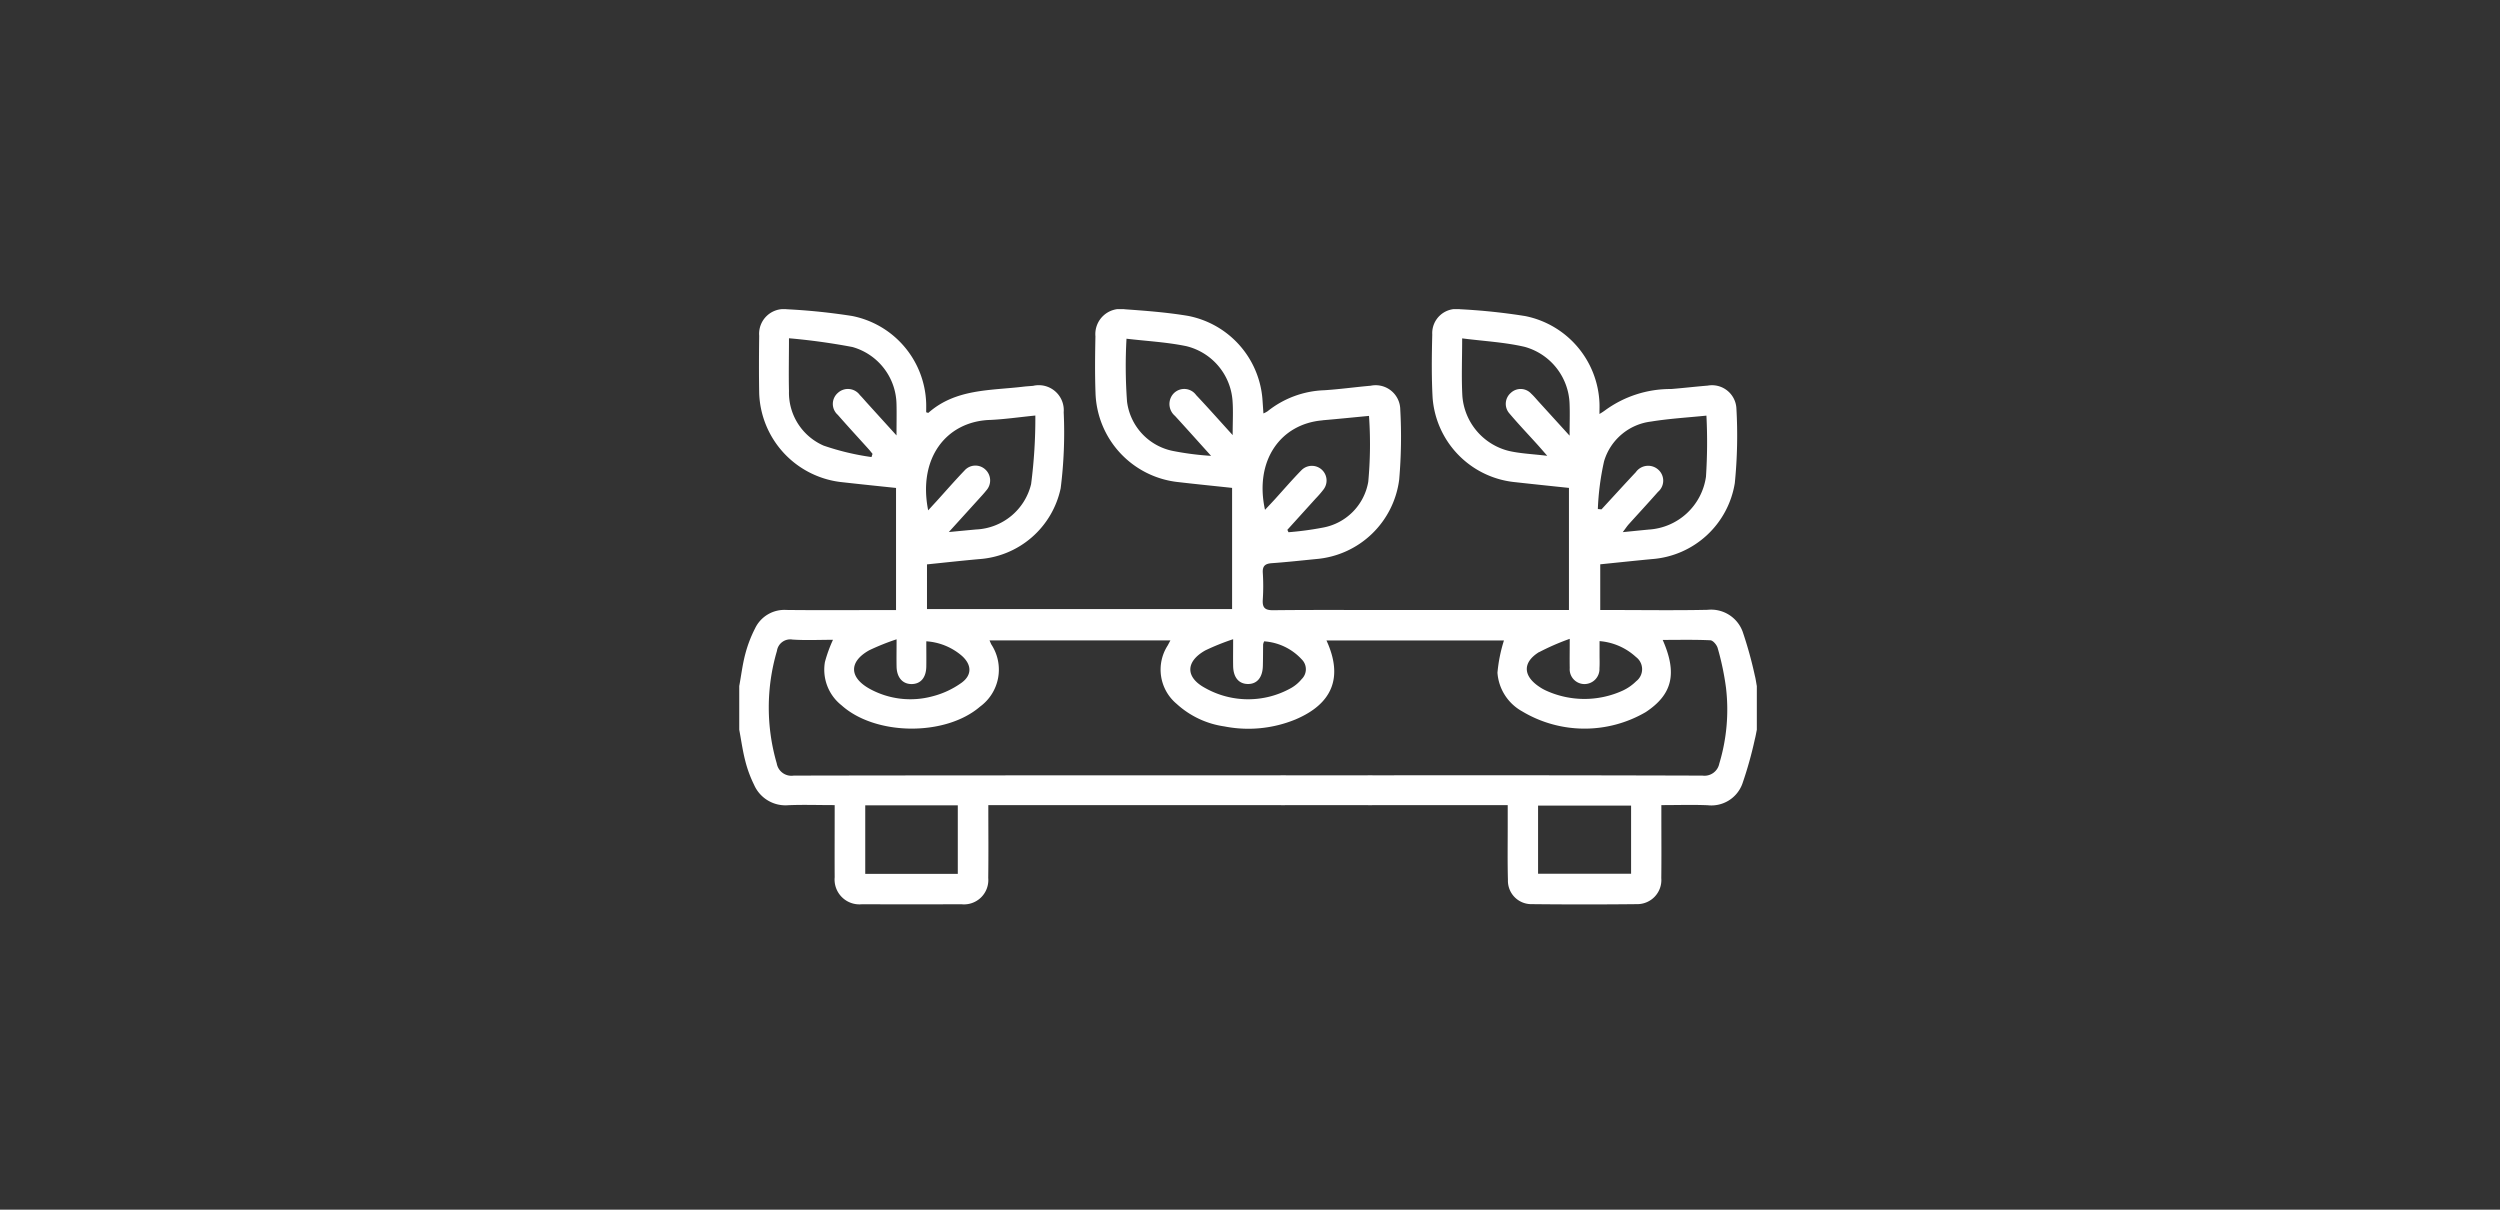 <svg xmlns="http://www.w3.org/2000/svg" xmlns:xlink="http://www.w3.org/1999/xlink" width="186" height="90" viewBox="0 0 186 90">
  <rect x="0" y="0" width="186" height="90" fill="#333333" stroke="none"/>
  <defs>
    <clipPath id="clip-path">
      <rect id="Rectangle_540" data-name="Rectangle 540" width="186" height="90" transform="translate(968 2529)" fill="#fff" stroke="#707070" stroke-width="1"/>
    </clipPath>
    <clipPath id="clip-path-2">
      <rect id="Rectangle_539" data-name="Rectangle 539" width="75.708" height="44.285" fill="#fff"/>
    </clipPath>
  </defs>
  <g id="Mask_Group_141" data-name="Mask Group 141" transform="translate(-968 -2529)" clip-path="url(#clip-path)">
    <g id="Group_781" data-name="Group 781" transform="translate(1023 2552)">
      <g id="Group_780" data-name="Group 780" clip-path="url(#clip-path-2)">
        <path id="Path_2059" data-name="Path 2059" d="M75.558,27.257a30.012,30.012,0,0,0-.9-3.248,2.5,2.5,0,0,0-2.619-1.638c-2.39.05-4.781.014-7.171.014h-.81v-3.4c1.322-.134,2.592-.27,3.864-.39a6.745,6.745,0,0,0,6.148-5.657,35.5,35.5,0,0,0,.116-5.592,1.817,1.817,0,0,0-2.135-1.656c-.908.073-1.814.181-2.722.253a8.242,8.242,0,0,0-4.9,1.578A4.593,4.593,0,0,1,64,7.8c0-.344.011-.588,0-.83A6.885,6.885,0,0,0,58.474.515,45.488,45.488,0,0,0,53.627.007,1.8,1.8,0,0,0,51.56,1.889c-.038,1.573-.06,3.151.027,4.72a6.823,6.823,0,0,0,5.977,6.246c1.388.155,2.778.3,4.166.445v9.086H48.452c-2.908,0-5.816-.018-8.724.014-.629.007-.818-.195-.776-.8a15.6,15.6,0,0,0,0-1.991c-.031-.524.2-.675.68-.709,1.105-.079,2.207-.2,3.31-.309A6.793,6.793,0,0,0,49.1,12.68a36.945,36.945,0,0,0,.079-5.229,1.83,1.83,0,0,0-2.2-1.753c-1.153.1-2.3.263-3.456.336A7.138,7.138,0,0,0,39.305,7.6a2.015,2.015,0,0,1-.306.16c-.027-.4-.049-.736-.074-1.074A6.857,6.857,0,0,0,33.381.5c-1.552-.258-3.13-.378-4.7-.49A1.875,1.875,0,0,0,26.5,2.027c-.028,1.4-.045,2.805.006,4.205a6.885,6.885,0,0,0,6.162,6.636c1.338.156,2.678.289,4,.431v9.016h-22.7V18.99c1.319-.134,2.588-.276,3.86-.39a6.67,6.67,0,0,0,6.086-5.273,32.923,32.923,0,0,0,.225-5.656,1.86,1.86,0,0,0-2.275-1.965c-.245.022-.492.035-.736.064-2.448.293-5.019.146-7.053,1.941-.02.018-.088-.018-.167-.037,0-.214.006-.434,0-.654A6.838,6.838,0,0,0,8.395.509a46.2,46.2,0,0,0-4.848-.5A1.838,1.838,0,0,0,1.484,1.981c-.019,1.426-.025,2.853,0,4.279a6.892,6.892,0,0,0,6.037,6.6c1.384.156,2.769.3,4.144.443v9.086h-.83c-2.44,0-4.88.02-7.319-.008A2.415,2.415,0,0,0,1.178,23.75a9.379,9.379,0,0,0-.731,1.917c-.206.777-.3,1.583-.447,2.376V31.29c.144.768.249,1.546.443,2.3A8.949,8.949,0,0,0,1.1,35.383a2.547,2.547,0,0,0,2.558,1.524C4.76,36.861,5.87,36.9,7.1,36.9v.718c0,1.549-.01,3.1,0,4.648a1.849,1.849,0,0,0,2.032,2.01q3.7.015,7.393,0a1.81,1.81,0,0,0,2-1.957c.024-1.767.006-3.535.006-5.418H40.25c.182.014.369,0,.554,0h5.778c.187,0,.378.014.563,0H57.174c0,.589,0,1.123,0,1.657,0,1.3-.02,2.608.016,3.91a1.74,1.74,0,0,0,1.769,1.8q3.918.043,7.836,0A1.792,1.792,0,0,0,68.6,42.335c.019-1.549.005-3.1.005-4.649V36.9c1.2,0,2.326-.037,3.451.01a2.454,2.454,0,0,0,2.576-1.6A29.012,29.012,0,0,0,75.56,32c.062-.232.1-.471.148-.706V28.043c-.049-.262-.082-.529-.15-.786M64.35,11.294a4.167,4.167,0,0,1,3.486-2.93c1.351-.219,2.725-.3,4.122-.441a38.991,38.991,0,0,1-.034,4.546A4.583,4.583,0,0,1,67.661,16.4c-.586.056-1.172.116-1.927.191.208-.274.316-.442.448-.589.723-.8,1.462-1.6,2.175-2.408a1.093,1.093,0,0,0,.032-1.639,1.124,1.124,0,0,0-1.684.175c-.858.913-1.7,1.842-2.55,2.762-.009.01-.043,0-.275-.02a19.585,19.585,0,0,1,.468-3.575M57.3,7.76c.665.788,1.378,1.536,2.068,2.3.21.232.413.47.748.852-1.071-.13-1.972-.163-2.837-.358A4.569,4.569,0,0,1,53.8,6.46c-.075-1.387-.015-2.78-.015-4.285,1.607.207,3.161.284,4.652.631A4.556,4.556,0,0,1,61.778,7.1c.027.686,0,1.373,0,2.314L59.474,6.882c-.182-.2-.353-.411-.552-.593A1.063,1.063,0,0,0,57.4,6.235a1.075,1.075,0,0,0-.1,1.525m2.206,17.763a17.666,17.666,0,0,1,2.282-.994c0,.9-.013,1.536,0,2.173a1.1,1.1,0,0,0,1.045,1.191A1.117,1.117,0,0,0,64,26.725c.022-.343.006-.688.007-1.033,0-.315,0-.631,0-.993a4.525,4.525,0,0,1,2.711,1.184,1.128,1.128,0,0,1,.014,1.8,3.535,3.535,0,0,1-1.023.708,6.869,6.869,0,0,1-5.659,0,3.29,3.29,0,0,1-.514-.287c-1.231-.814-1.27-1.823-.027-2.592M43.39,8.269c1.171-.1,2.341-.22,3.464-.326a30.278,30.278,0,0,1-.055,4.9,4.186,4.186,0,0,1-3.388,3.413,23.684,23.684,0,0,1-2.547.342l-.085-.179q1.058-1.168,2.115-2.336a7.189,7.189,0,0,0,.578-.669,1.092,1.092,0,0,0-1.648-1.427c-.671.685-1.3,1.415-1.942,2.124-.244.268-.494.53-.766.821-.8-3.673,1.16-6.391,4.274-6.657M32.411,7.934c.859.938,1.706,1.887,2.694,2.982a21.444,21.444,0,0,1-2.853-.368,4.291,4.291,0,0,1-3.4-3.666A36.1,36.1,0,0,1,28.812,2.2c1.486.177,2.993.252,4.453.555A4.517,4.517,0,0,1,36.7,6.808c.059.778.01,1.564.01,2.564-1-1.1-1.844-2.054-2.717-2.978a1.092,1.092,0,0,0-1.855.13,1.154,1.154,0,0,0,.271,1.41M34.654,25.4a17.369,17.369,0,0,1,2.092-.843c0,.8-.011,1.41,0,2.015.02.827.415,1.3,1.076,1.317.689.018,1.111-.472,1.135-1.334.015-.539.011-1.079.02-1.619a1.084,1.084,0,0,1,.076-.22,4.19,4.19,0,0,1,2.8,1.347,1.023,1.023,0,0,1-.011,1.465,2.812,2.812,0,0,1-.78.659,6.521,6.521,0,0,1-6.417-.01c-1.459-.793-1.438-1.953.012-2.777M18.611,8.246c1.075-.046,2.145-.2,3.419-.331a38.129,38.129,0,0,1-.316,5.106,4.415,4.415,0,0,1-4.1,3.372c-.6.055-1.2.114-2.022.191.848-.934,1.551-1.708,2.253-2.483.182-.2.368-.4.534-.611a1.107,1.107,0,0,0-.094-1.581,1.081,1.081,0,0,0-1.528.1c-.715.745-1.392,1.525-2.086,2.29-.2.215-.392.428-.615.671-.774-3.888,1.346-6.589,4.555-6.726M7.33,7.863c.759.87,1.544,1.718,2.316,2.576.094.105.18.218.27.328l-.076.238a18.95,18.95,0,0,1-3.557-.849A4.293,4.293,0,0,1,3.7,6.1C3.671,4.827,3.7,3.554,3.7,2.167a47.461,47.461,0,0,1,4.721.651A4.5,4.5,0,0,1,11.7,7.067c.019.7,0,1.408,0,2.329L9.518,6.991c-.182-.2-.355-.409-.545-.6a1.1,1.1,0,0,0-1.635-.16A1.082,1.082,0,0,0,7.33,7.863M9.671,25.379a17.478,17.478,0,0,1,2.035-.815c0,.828-.013,1.44,0,2.052.022.8.457,1.284,1.126,1.278s1.072-.484,1.085-1.3c.01-.611,0-1.222,0-1.881a4.509,4.509,0,0,1,2.611,1.05c.772.666.818,1.457,0,2.043a6.452,6.452,0,0,1-2.176,1.006A6.285,6.285,0,0,1,9.7,28.246c-1.53-.851-1.547-2.019-.028-2.867M16.26,42.018H9.374v-5.1H16.26Zm50.093-.01H59.432V36.935h6.921Zm6.567-8.222a1.124,1.124,0,0,1-1.259.919q-12.261-.036-24.522-.021c-.168-.011-.34,0-.51,0H40.789c-.179,0-.361-.013-.538,0-11.255,0-27.754,0-36.2.021a1.108,1.108,0,0,1-1.262-.912,14.879,14.879,0,0,1,.015-8.362,1,1,0,0,1,1.161-.847c.995.066,2,.017,3.009.017a10.262,10.262,0,0,0-.6,1.654,3.374,3.374,0,0,0,1.239,3.221c2.526,2.272,7.735,2.317,10.308.093a3.407,3.407,0,0,0,.841-4.611c-.044-.08-.076-.166-.142-.312H32.079c-.092.17-.146.272-.2.374a3.317,3.317,0,0,0,.661,4.346,6.649,6.649,0,0,0,3.551,1.679,9.225,9.225,0,0,0,5.291-.517c2.775-1.175,3.558-3.154,2.307-5.878H56.894a11.212,11.212,0,0,0-.483,2.4,3.575,3.575,0,0,0,1.835,2.873,9.03,9.03,0,0,0,9.2.055c1.978-1.308,2.362-2.87,1.258-5.368,1.208,0,2.379-.028,3.546.027.2.009.486.351.547.587a20.057,20.057,0,0,1,.617,2.945,13.876,13.876,0,0,1-.492,5.619" transform="translate(0 0)" fill="#fff"/>
      </g>
    </g>
  </g>
</svg>
